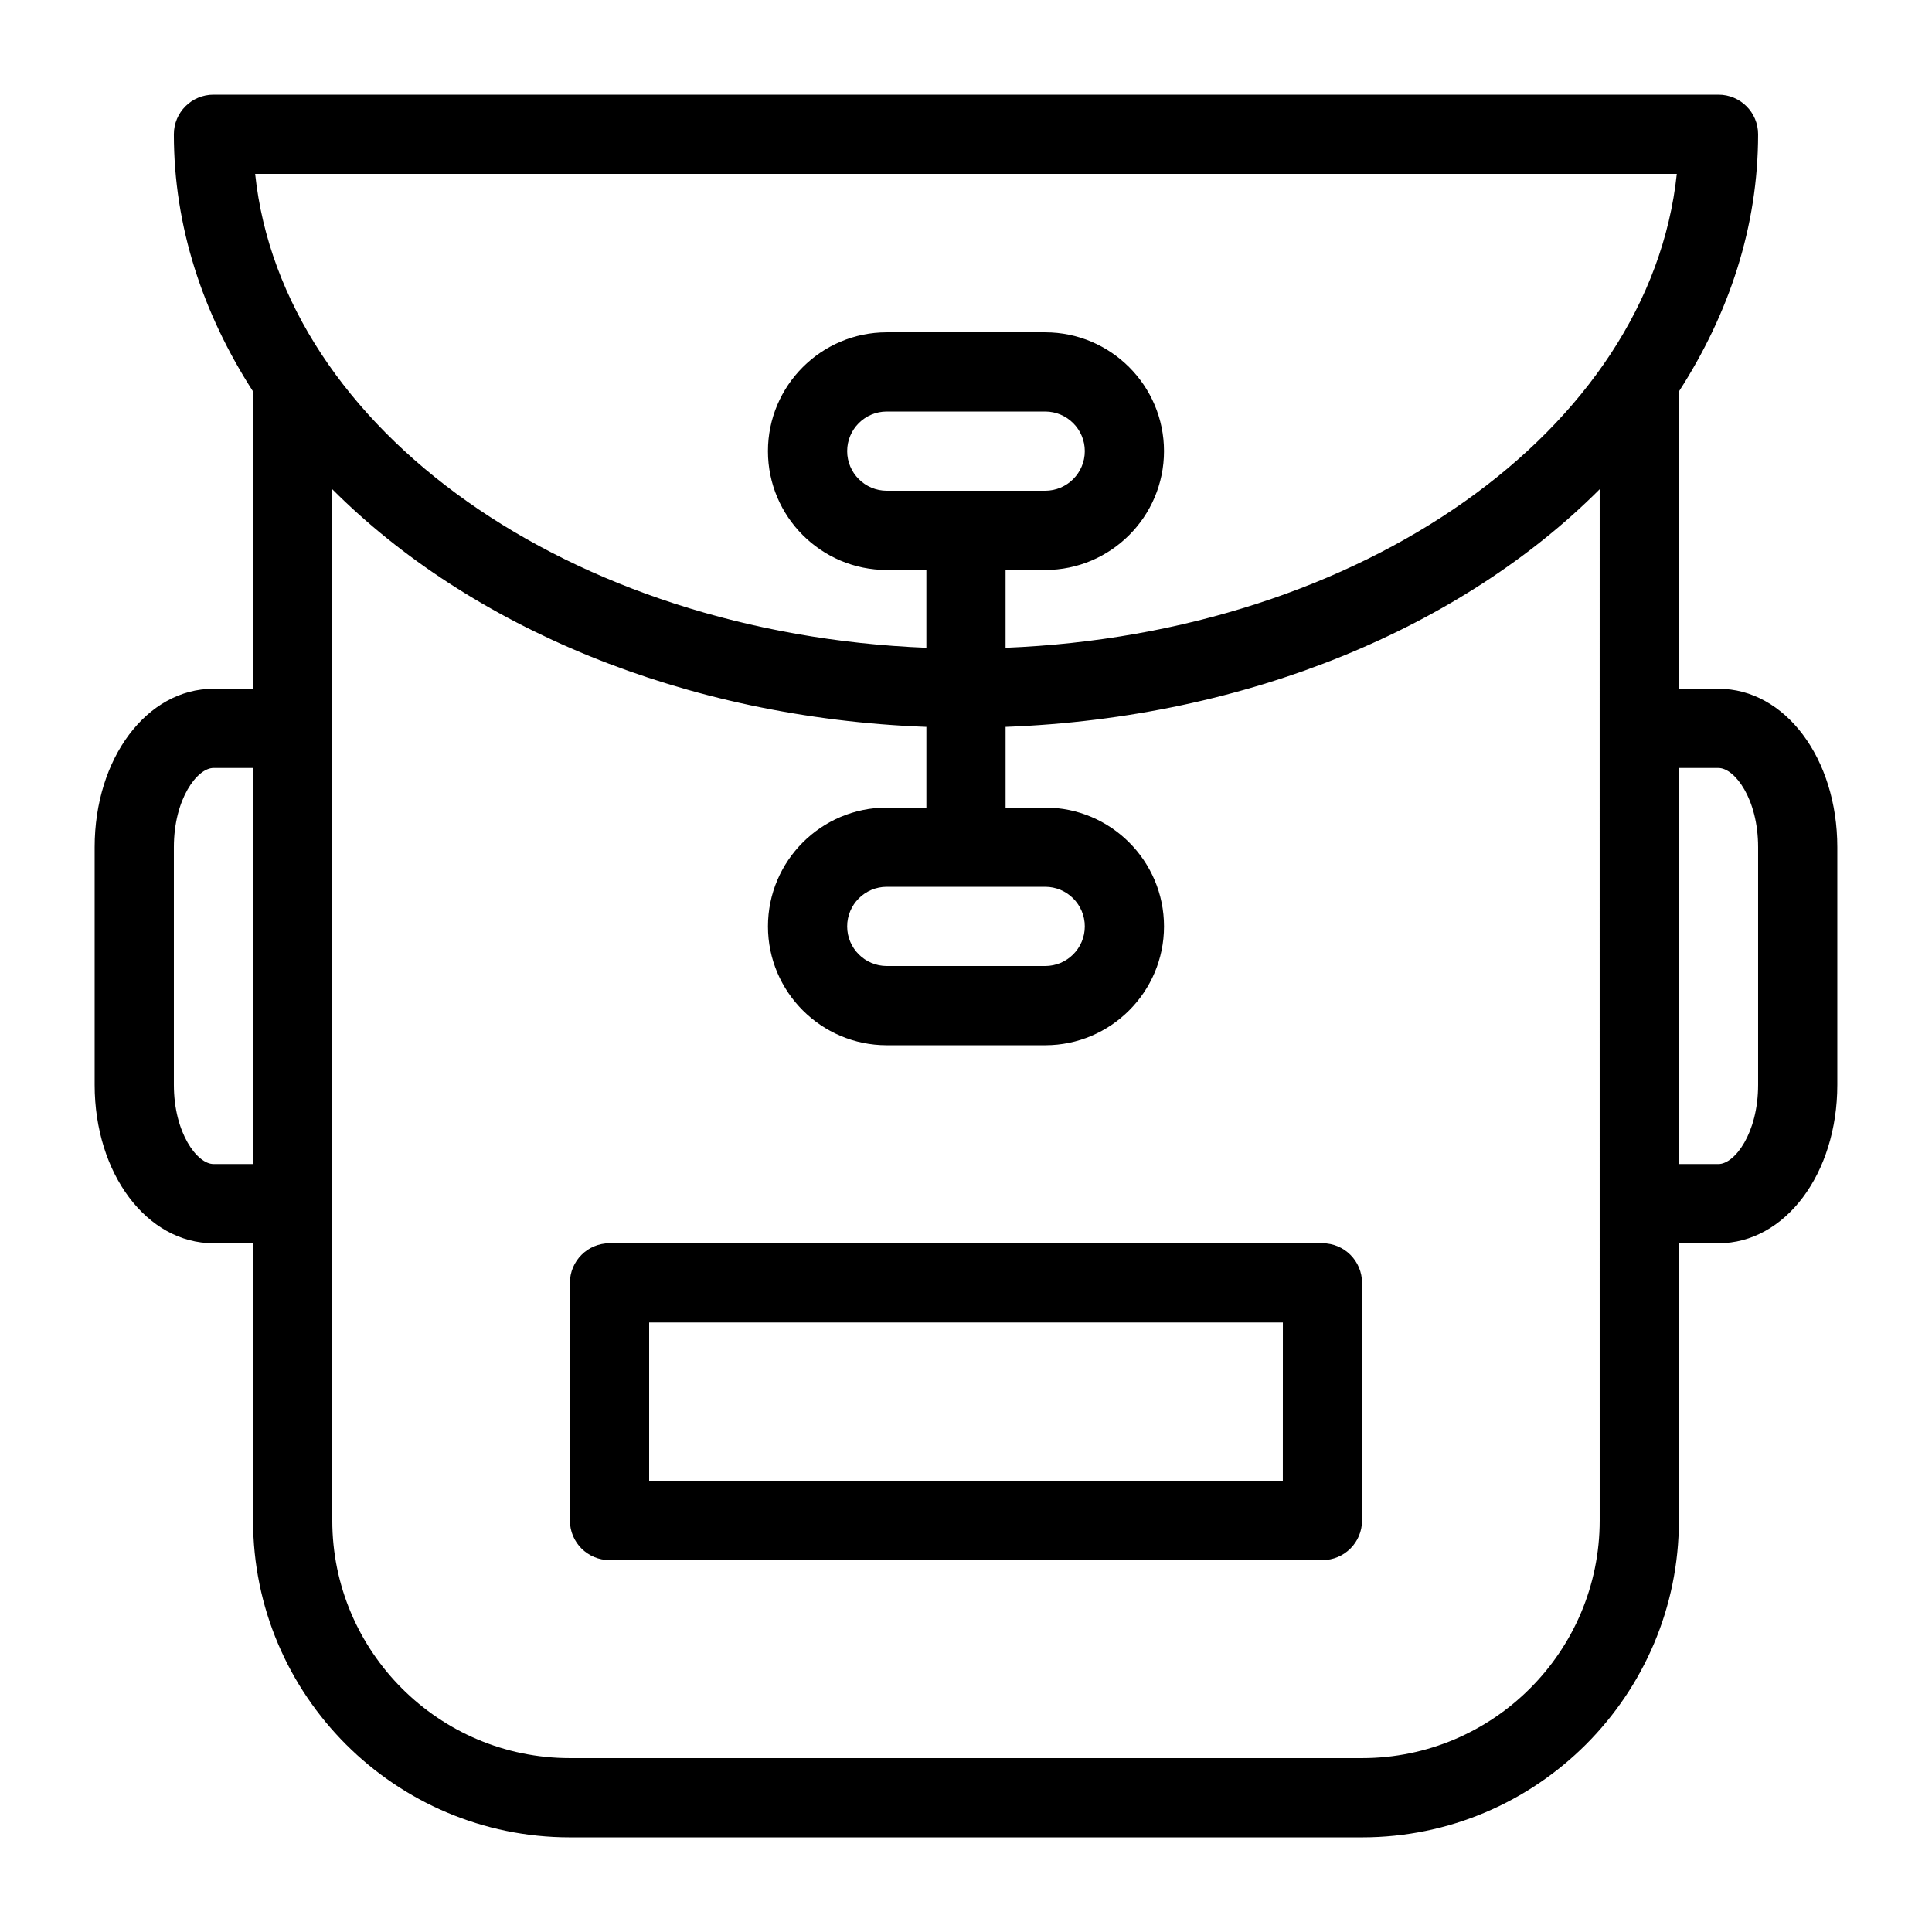 <?xml version="1.0" encoding="UTF-8"?>
<!-- Uploaded to: ICON Repo, www.iconrepo.com, Generator: ICON Repo Mixer Tools -->
<svg fill="#000000" width="800px" height="800px" version="1.1" viewBox="144 144 512 512" xmlns="http://www.w3.org/2000/svg">
 <path d="m599.42 326.53h-10.496v-78.773c13.32-20.668 20.992-43.727 20.992-68.172 0-5.793-4.691-10.496-10.496-10.496h-398.85c-5.805 0-10.496 4.703-10.496 10.496 0 24.445 7.672 47.504 20.992 68.172v78.773h-10.496c-17.664 0-31.488 18.441-31.488 41.984v62.977c0 23.543 13.824 41.984 31.488 41.984h10.496v73.473c0 46.297 37.672 83.969 83.969 83.969h209.92c46.297 0 83.969-37.672 83.969-83.969v-73.473h10.496c17.664 0 31.488-18.441 31.488-41.984v-62.977c-0.004-23.543-13.824-41.984-31.492-41.984zm-20.992-136.45h9.941c-7.168 67.848-83.422 121.8-177.88 125.59v-20.625h10.496c17.359 0 31.488-14.129 31.488-31.488s-14.129-31.488-31.488-31.488h-41.984c-17.359 0-31.488 14.129-31.488 31.488s14.129 31.488 31.488 31.488h10.496v20.625c-94.457-3.781-170.71-57.738-177.88-125.59zm-157.44 188.93c5.793 0 10.496 4.711 10.496 10.496s-4.703 10.496-10.496 10.496h-41.984c-5.793 0-10.496-4.711-10.496-10.496s4.703-10.496 10.496-10.496zm-41.984-104.96c-5.793 0-10.496-4.711-10.496-10.496 0-5.785 4.703-10.496 10.496-10.496h41.984c5.793 0 10.496 4.711 10.496 10.496 0 5.785-4.703 10.496-10.496 10.496zm-178.43 178.43c-4.281 0-10.496-8.176-10.496-20.992v-62.977c0-12.816 6.215-20.992 10.496-20.992h10.496v104.96zm367.36 94.461c0 34.73-28.246 62.977-62.977 62.977h-209.92c-34.73 0-62.977-28.246-62.977-62.977v-273.29c36.348 36.398 93.059 60.574 157.44 62.977v21.391h-10.496c-17.359 0-31.488 14.129-31.488 31.488s14.129 31.488 31.488 31.488h41.984c17.359 0 31.488-14.129 31.488-31.488s-14.129-31.488-31.488-31.488h-10.496v-21.391c64.383-2.402 121.09-26.574 157.44-62.977l-0.004 63.375zm41.984-115.45c0 12.816-6.215 20.992-10.496 20.992h-10.496v-104.96h10.496c4.281 0 10.496 8.176 10.496 20.992zm-115.46 41.984h-188.93c-5.805 0-10.496 4.703-10.496 10.496v62.977c0 5.793 4.691 10.496 10.496 10.496h188.93c5.805 0 10.496-4.703 10.496-10.496v-62.977c-0.004-5.797-4.695-10.496-10.5-10.496zm-10.496 62.973h-167.93v-41.984h167.94z"/>
</svg>